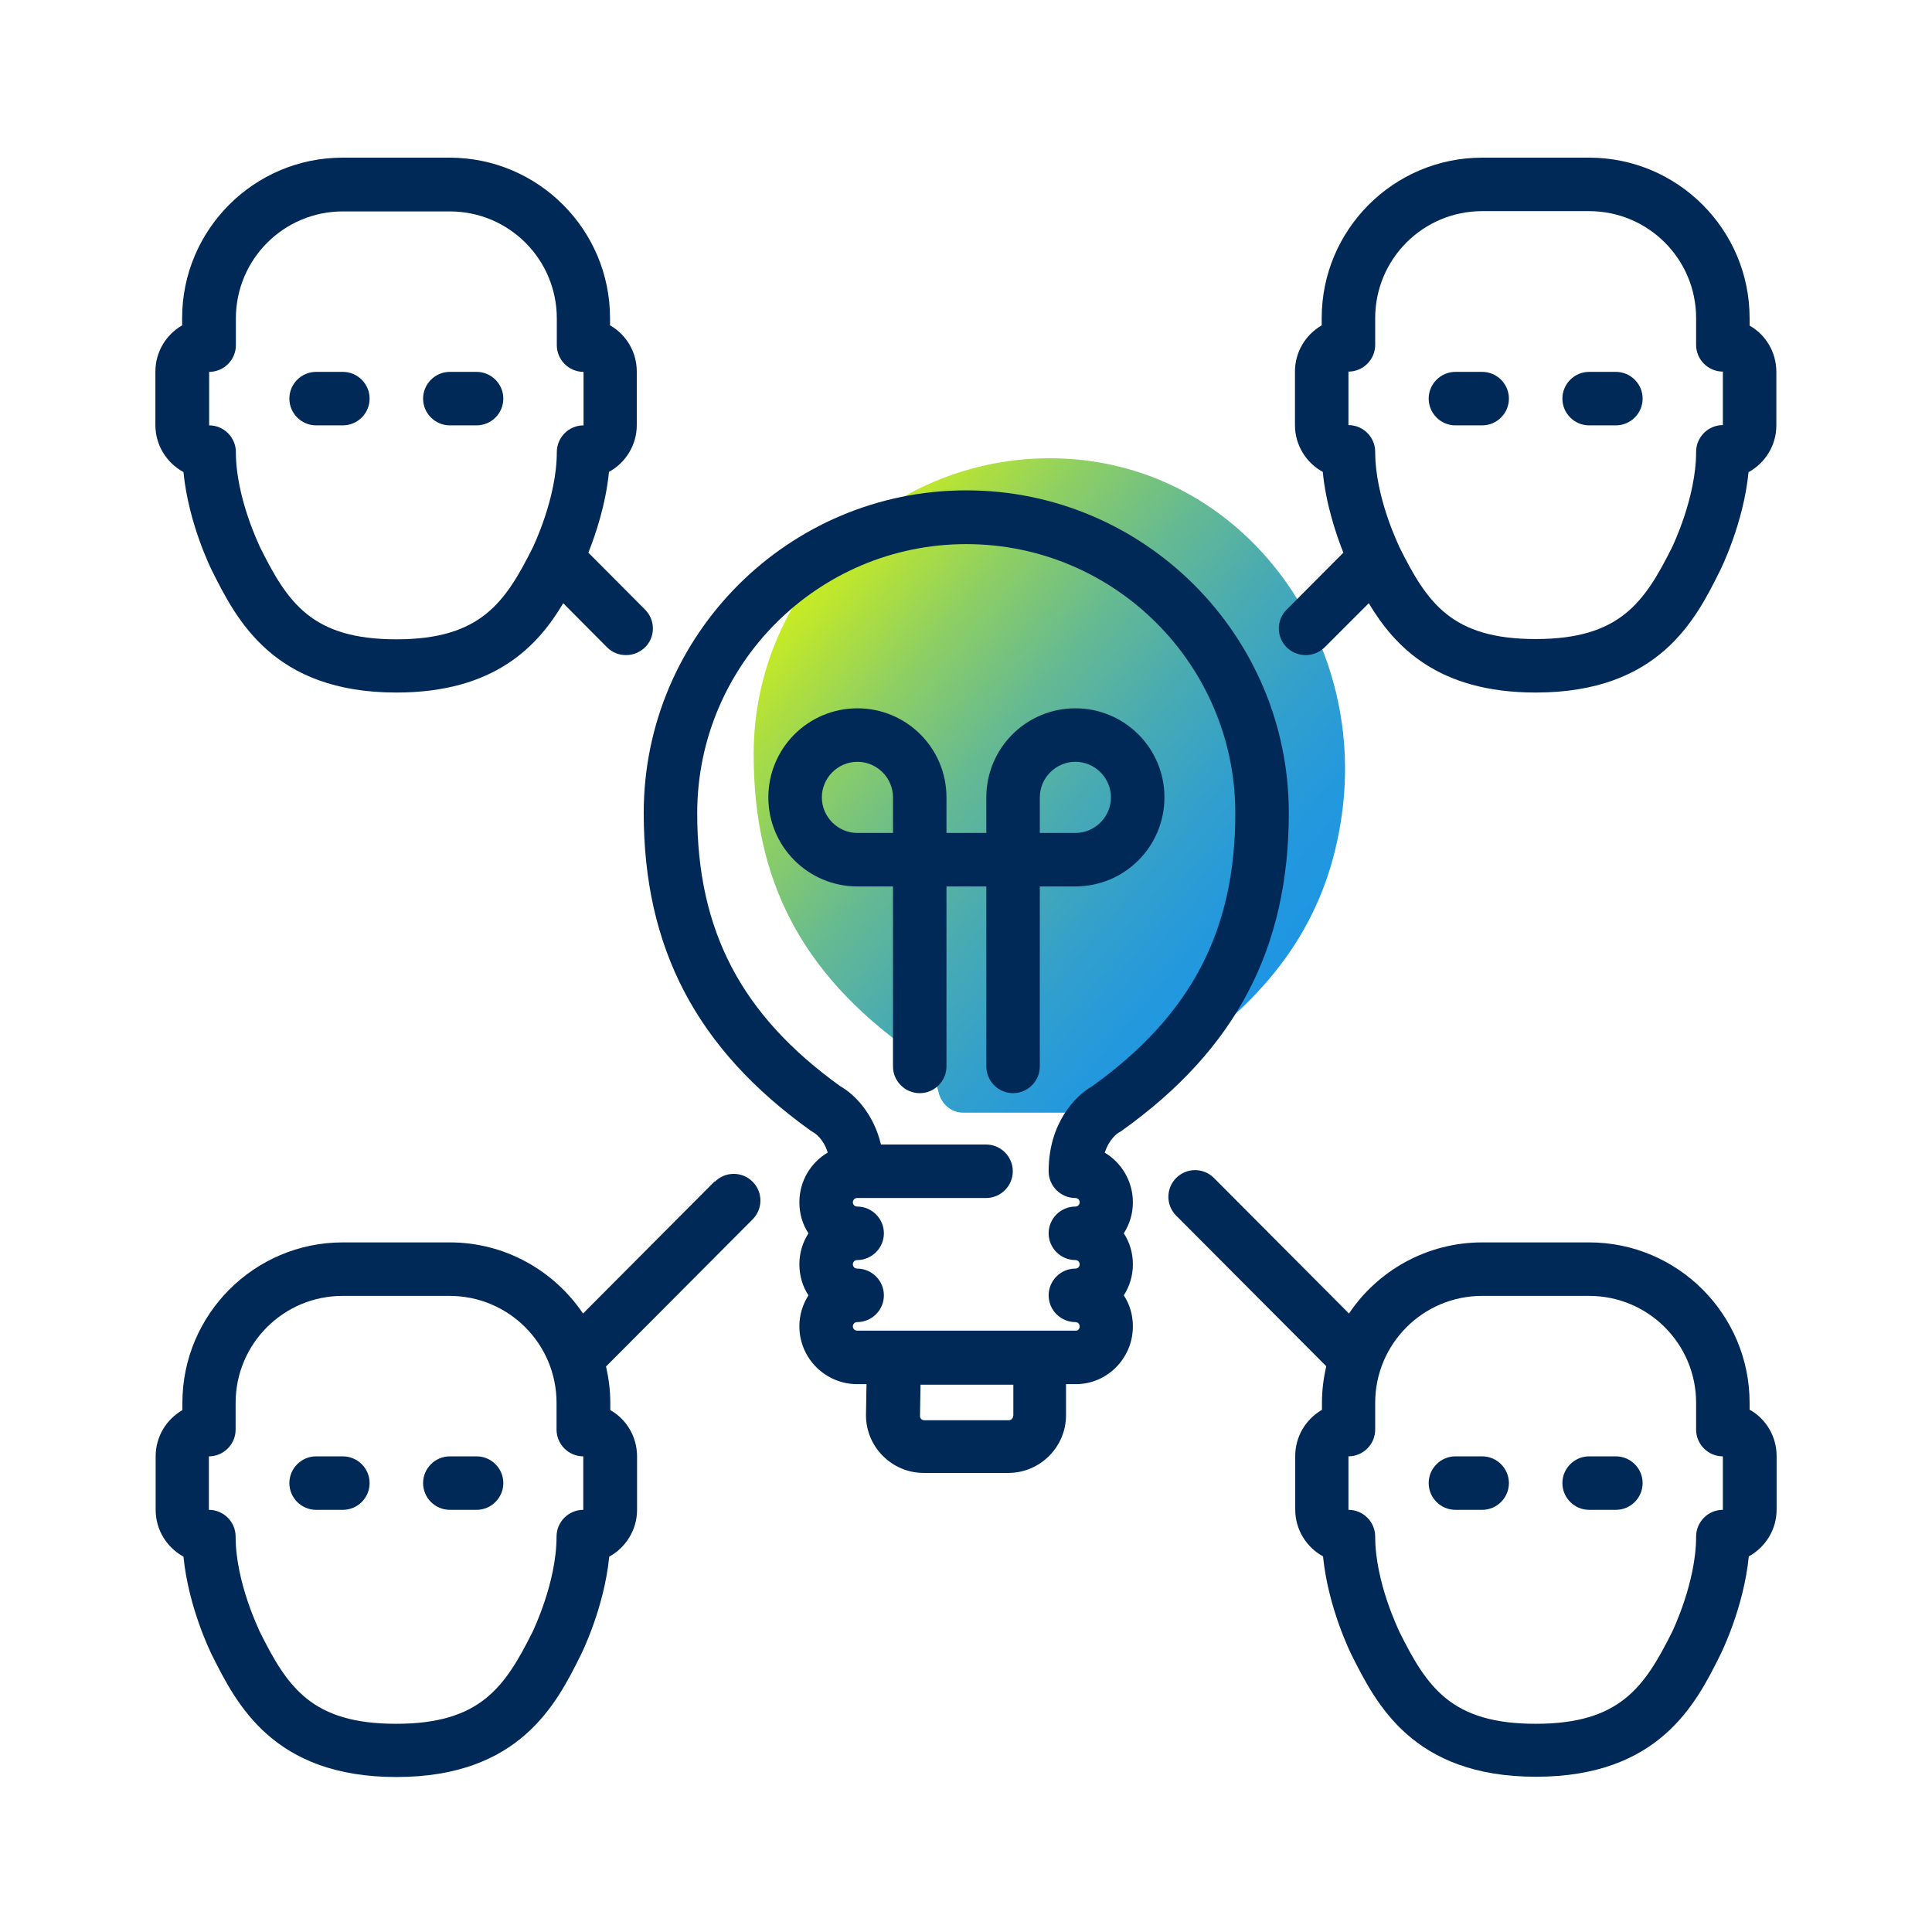 <?xml version="1.0" encoding="UTF-8"?><svg id="icons" xmlns="http://www.w3.org/2000/svg" width="1in" height="1in" xmlns:xlink="http://www.w3.org/1999/xlink" viewBox="0 0 72.24 71.99"><defs><style>.cls-1{fill:#002957;}.cls-2{fill:url(#linear-gradient);}</style><linearGradient id="linear-gradient" x1="47.69" y1="36.19" x2="30.26" y2="21.56" gradientUnits="userSpaceOnUse"><stop offset="0" stop-color="#1f96e3"/><stop offset=".12" stop-color="#2398dd"/><stop offset=".26" stop-color="#319fce"/><stop offset=".42" stop-color="#47aab4"/><stop offset=".6" stop-color="#66ba91"/><stop offset=".78" stop-color="#8ecf63"/><stop offset=".96" stop-color="#bfe72c"/><stop offset="1" stop-color="#c9ed21"/></linearGradient></defs><path class="cls-2" d="m42.49,41.48c.46,0,.82-.33.93-.78.27-1.15,1.08-1.55,1.08-1.55,3.39-2.42,5.17-5.23,5.67-8.79.95-6.68-3.71-13.06-10.45-13.34-6.33-.26-11.54,4.79-11.54,11.06,0,4.67,1.75,8.16,5.83,11.07,0,0,.81.4,1.08,1.55.1.45.47.78.93.78h6.48Z"/><path class="cls-1" d="m11.82,15.78h1c.55,0,1-.45,1-1s-.45-1-1-1h-1c-.55,0-1,.45-1,1s.45,1,1,1Z"/><path class="cls-1" d="m16.82,15.78h1c.55,0,1-.45,1-1s-.45-1-1-1h-1c-.55,0-1,.45-1,1s.45,1,1,1Z"/><path class="cls-1" d="m6.86,17.53c.19,1.92,1.03,3.61,1.07,3.69.91,1.81,2.28,4.55,6.89,4.55,3.66,0,5.28-1.72,6.24-3.34l1.64,1.65c.2.2.45.29.71.29s.51-.1.71-.29c.39-.39.39-1.02,0-1.41l-2.12-2.13c.27-.68.65-1.8.77-3.02.62-.34,1.04-1,1.04-1.75v-2c0-.74-.4-1.39-1-1.73v-.27c0-3.31-2.69-6-6-6h-4c-3.31,0-6,2.69-6,6v.27c-.6.35-1,.99-1,1.73v2c0,.75.42,1.41,1.04,1.75Zm.96-3.75c.55,0,1-.45,1-1v-1c0-2.21,1.79-4,4-4h4c2.21,0,4,1.79,4,4v1c0,.55.45,1,1,1v2c-.55,0-1,.45-1,1,0,1.73-.89,3.54-.89,3.55-1.04,2.08-1.96,3.45-5.11,3.45s-4.06-1.36-5.1-3.45c0-.02-.9-1.82-.9-3.55,0-.55-.45-1-1-1v-2Z"/><path class="cls-1" d="m55.42,13.78h-1c-.55,0-1,.45-1,1s.45,1,1,1h1c.55,0,1-.45,1-1s-.45-1-1-1Z"/><path class="cls-1" d="m60.42,13.78h-1c-.55,0-1,.45-1,1s.45,1,1,1h1c.55,0,1-.45,1-1s-.45-1-1-1Z"/><path class="cls-1" d="m65.42,12.04v-.27c0-3.31-2.69-6-6-6h-4c-3.31,0-6,2.69-6,6v.27c-.6.35-1,.99-1,1.73v2c0,.75.42,1.41,1.04,1.75.12,1.22.5,2.34.77,3.02l-2.12,2.13c-.39.39-.39,1.02,0,1.41.19.19.45.29.71.29s.51-.1.71-.29l1.65-1.65c.97,1.62,2.58,3.34,6.24,3.34,4.62,0,5.99-2.74,6.89-4.55.04-.08.88-1.77,1.07-3.69.62-.34,1.04-1,1.04-1.75v-2c0-.74-.4-1.39-1-1.73Zm-1,3.73c-.55,0-1,.45-1,1,0,1.73-.89,3.54-.89,3.55-1.04,2.08-1.96,3.45-5.11,3.45s-4.06-1.36-5.1-3.45c0-.02-.9-1.82-.9-3.55,0-.55-.45-1-1-1v-2c.55,0,1-.45,1-1v-1c0-2.21,1.79-4,4-4h4c2.21,0,4,1.79,4,4v1c0,.55.45,1,1,1v2Z"/><path class="cls-1" d="m12.82,54.33h-1c-.55,0-1,.45-1,1s.45,1,1,1h1c.55,0,1-.45,1-1s-.45-1-1-1Z"/><path class="cls-1" d="m17.82,54.33h-1c-.55,0-1,.45-1,1s.45,1,1,1h1c.55,0,1-.45,1-1s-.45-1-1-1Z"/><path class="cls-1" d="m55.42,54.33h-1c-.55,0-1,.45-1,1s.45,1,1,1h1c.55,0,1-.45,1-1s-.45-1-1-1Z"/><path class="cls-1" d="m60.42,54.33h-1c-.55,0-1,.45-1,1s.45,1,1,1h1c.55,0,1-.45,1-1s-.45-1-1-1Z"/><path class="cls-1" d="m65.42,52.6v-.27c0-3.31-2.69-6-6-6h-4c-2.07,0-3.91,1.06-4.98,2.66l-5.05-5.07c-.39-.39-1.02-.39-1.41,0-.39.39-.39,1.02,0,1.41l5.61,5.63c-.1.44-.16.89-.16,1.36v.27c-.6.35-1,.99-1,1.73v2c0,.75.42,1.41,1.04,1.75.19,1.92,1.03,3.61,1.07,3.69.91,1.81,2.28,4.55,6.89,4.55s5.99-2.74,6.89-4.55c.04-.08.88-1.77,1.07-3.69.62-.34,1.04-1,1.04-1.75v-2c0-.74-.4-1.39-1-1.73Zm-1,3.73c-.55,0-1,.45-1,1,0,1.73-.89,3.54-.89,3.55-1.04,2.08-1.96,3.45-5.11,3.45s-4.06-1.36-5.1-3.45c0-.02-.9-1.82-.9-3.55,0-.55-.45-1-1-1v-2c.55,0,1-.45,1-1v-1c0-2.21,1.79-4,4-4h4c2.21,0,4,1.79,4,4v1c0,.55.45,1,1,1v2Z"/><path class="cls-1" d="m41.31,42.97c.17-.52.48-.72.51-.74.05-.02.09-.05.13-.08,4.26-3.04,6.24-6.82,6.24-11.88,0-6.65-5.41-12.06-12.06-12.06s-12.06,5.41-12.06,12.06c0,5.06,1.98,8.83,6.24,11.88.03.02.08.05.11.07.05.03.37.23.53.75-.64.38-1.06,1.07-1.06,1.86,0,.43.12.83.34,1.16-.22.34-.34.74-.34,1.16s.12.83.34,1.16c-.22.34-.34.74-.34,1.16,0,1.19.97,2.16,2.16,2.16h.35l-.02,1.16c0,1.19.97,2.16,2.16,2.16h3.16c1.19,0,2.16-.97,2.16-2.16v-1.16h.37c1.17,0,2.13-.97,2.13-2.16,0-.43-.12-.83-.34-1.16.22-.34.34-.74.34-1.16s-.12-.83-.34-1.16c.22-.34.34-.74.34-1.16,0-.79-.43-1.49-1.06-1.86Zm-3.43,9.85c0,.09-.07.16-.16.16h-3.16c-.09,0-.16-.07-.16-.15l.02-1.18h3.47v1.16Zm2.33-8.15c.09,0,.16.07.16.16s-.07.16-.16.16c-.55,0-1,.45-1,1s.45,1,1,1c.09,0,.16.07.16.16s-.07.16-.16.16c-.55,0-1,.45-1,1s.45,1,1,1c.09,0,.16.07.16.16s-.06.16-.13.16h-8.19c-.09,0-.16-.07-.16-.16s.07-.16.16-.16c.55,0,1-.45,1-1s-.45-1-1-1c-.09,0-.16-.07-.16-.16s.07-.16.16-.16c.55,0,1-.45,1-1s-.45-1-1-1c-.09,0-.16-.07-.16-.16s.07-.16.16-.16h4.82c.55,0,1-.45,1-1s-.45-1-1-1h-3.93c-.28-1.18-1.01-1.89-1.52-2.18-3.7-2.66-5.35-5.81-5.35-10.21,0-5.55,4.51-10.06,10.06-10.06s10.06,4.51,10.06,10.06c0,4.4-1.65,7.55-5.35,10.21-.64.36-1.63,1.39-1.63,3.18,0,.55.45,1,1,1Z"/><path class="cls-1" d="m43.54,29.69c0-1.84-1.49-3.33-3.33-3.33s-3.33,1.49-3.33,3.33v1.33h-1.49v-1.33c0-1.84-1.49-3.33-3.33-3.33s-3.33,1.49-3.33,3.33,1.49,3.33,3.33,3.33h1.33v6.73c0,.55.45,1,1,1s1-.45,1-1v-6.73h1.49v6.73c0,.55.45,1,1,1s1-.45,1-1v-6.73h1.33c1.84,0,3.33-1.49,3.33-3.33Zm-10.15,1.33h-1.33c-.73,0-1.33-.6-1.33-1.33s.6-1.33,1.33-1.33,1.33.6,1.33,1.33v1.33Zm6.82,0h-1.33v-1.33c0-.73.6-1.33,1.33-1.33s1.33.6,1.33,1.33-.6,1.33-1.33,1.33Z"/><path class="cls-1" d="m26.72,44.05l-4.92,4.94c-1.08-1.6-2.91-2.66-4.98-2.66h-4c-3.31,0-6,2.69-6,6v.27c-.6.35-1,.99-1,1.73v2c0,.75.42,1.41,1.04,1.75.19,1.92,1.03,3.61,1.07,3.69.91,1.81,2.28,4.55,6.89,4.55s5.99-2.74,6.89-4.55c.04-.08.88-1.77,1.07-3.69.62-.34,1.04-1,1.04-1.75v-2c0-.74-.4-1.39-1-1.73v-.27c0-.47-.06-.92-.16-1.36l5.48-5.5c.39-.39.39-1.02,0-1.41-.39-.39-1.02-.39-1.41,0Zm-4.91,12.28c-.55,0-1,.45-1,1,0,1.73-.89,3.54-.89,3.55-1.04,2.08-1.96,3.45-5.11,3.45s-4.06-1.36-5.1-3.45c0-.02-.9-1.82-.9-3.55,0-.55-.45-1-1-1v-2c.55,0,1-.45,1-1v-1c0-2.21,1.79-4,4-4h4c2.21,0,4,1.79,4,4v1c0,.55.45,1,1,1v2Z"/></svg>